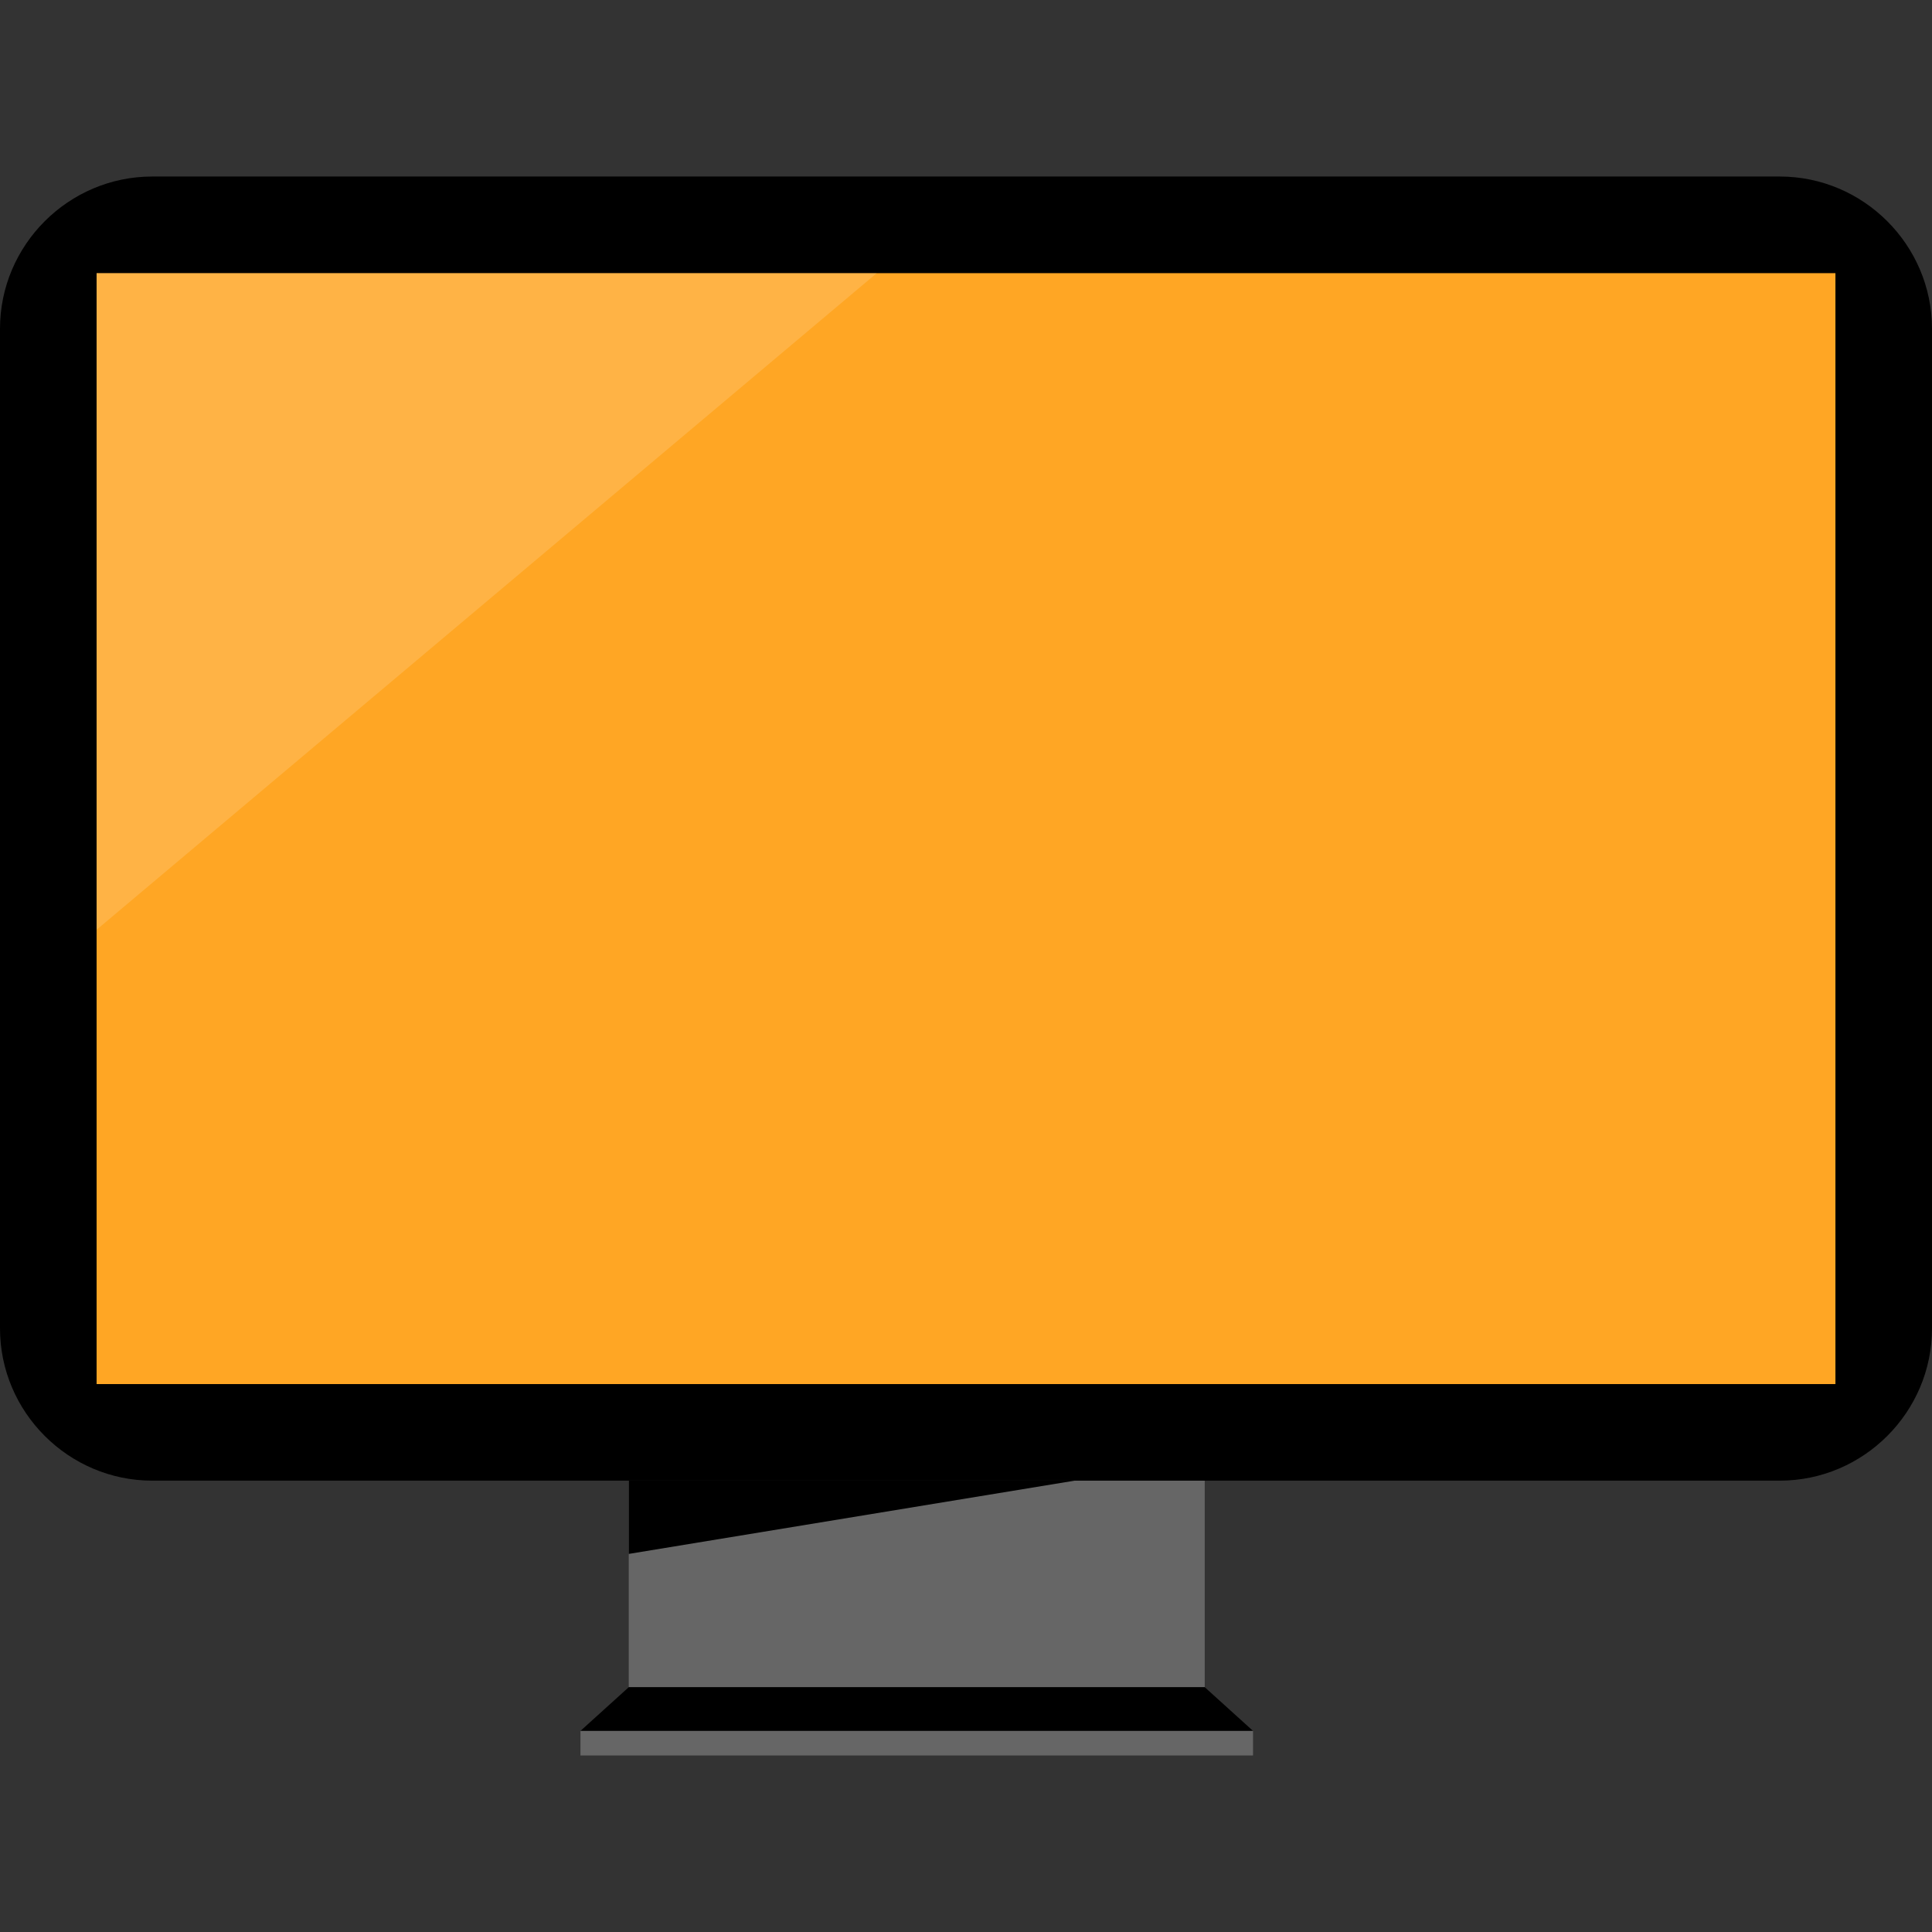<?xml version="1.0" encoding="iso-8859-1"?>
<!-- Uploaded to: SVG Repo, www.svgrepo.com, Generator: SVG Repo Mixer Tools -->
<svg version="1.1" id="Layer_1" xmlns="http://www.w3.org/2000/svg" xmlns:xlink="http://www.w3.org/1999/xlink" 
	 viewBox="0 0 511.992 511.992" xml:space="preserve">
<rect x="0" y="0" width="511.992" height="511.992" fill="#333333" stroke="none"/>
<path d="M471.656,392.38H40.344C18.152,392.38,0,374.22,0,352.028V87.124C0,64.932,18.152,46.78,40.344,46.78h431.304
	c22.192,0,40.344,18.152,40.344,40.344v264.904C512,374.22,493.848,392.38,471.656,392.38z"/>
<rect x="25.6" y="72.388" style="fill:#FFA624;" width="460.8" height="294.4"/>
<rect x="166.624" y="392.388" style="fill:#666666;" width="152.64" height="54.744"/>
<polygon points="332.064,458.7 153.824,458.7 166.624,447.116 319.264,447.116 "/>
<polygon points="166.624,392.38 284.8,392.38 166.624,411.796 "/>
<rect x="153.824" y="458.708" style="fill:#666666;" width="178.24" height="6.504"/>
<g style="opacity:0.15;">
	<polygon style="fill:#FFFFFF;" points="25.6,246.388 25.6,72.38 232.352,72.38 	"/>
</g>
</svg>